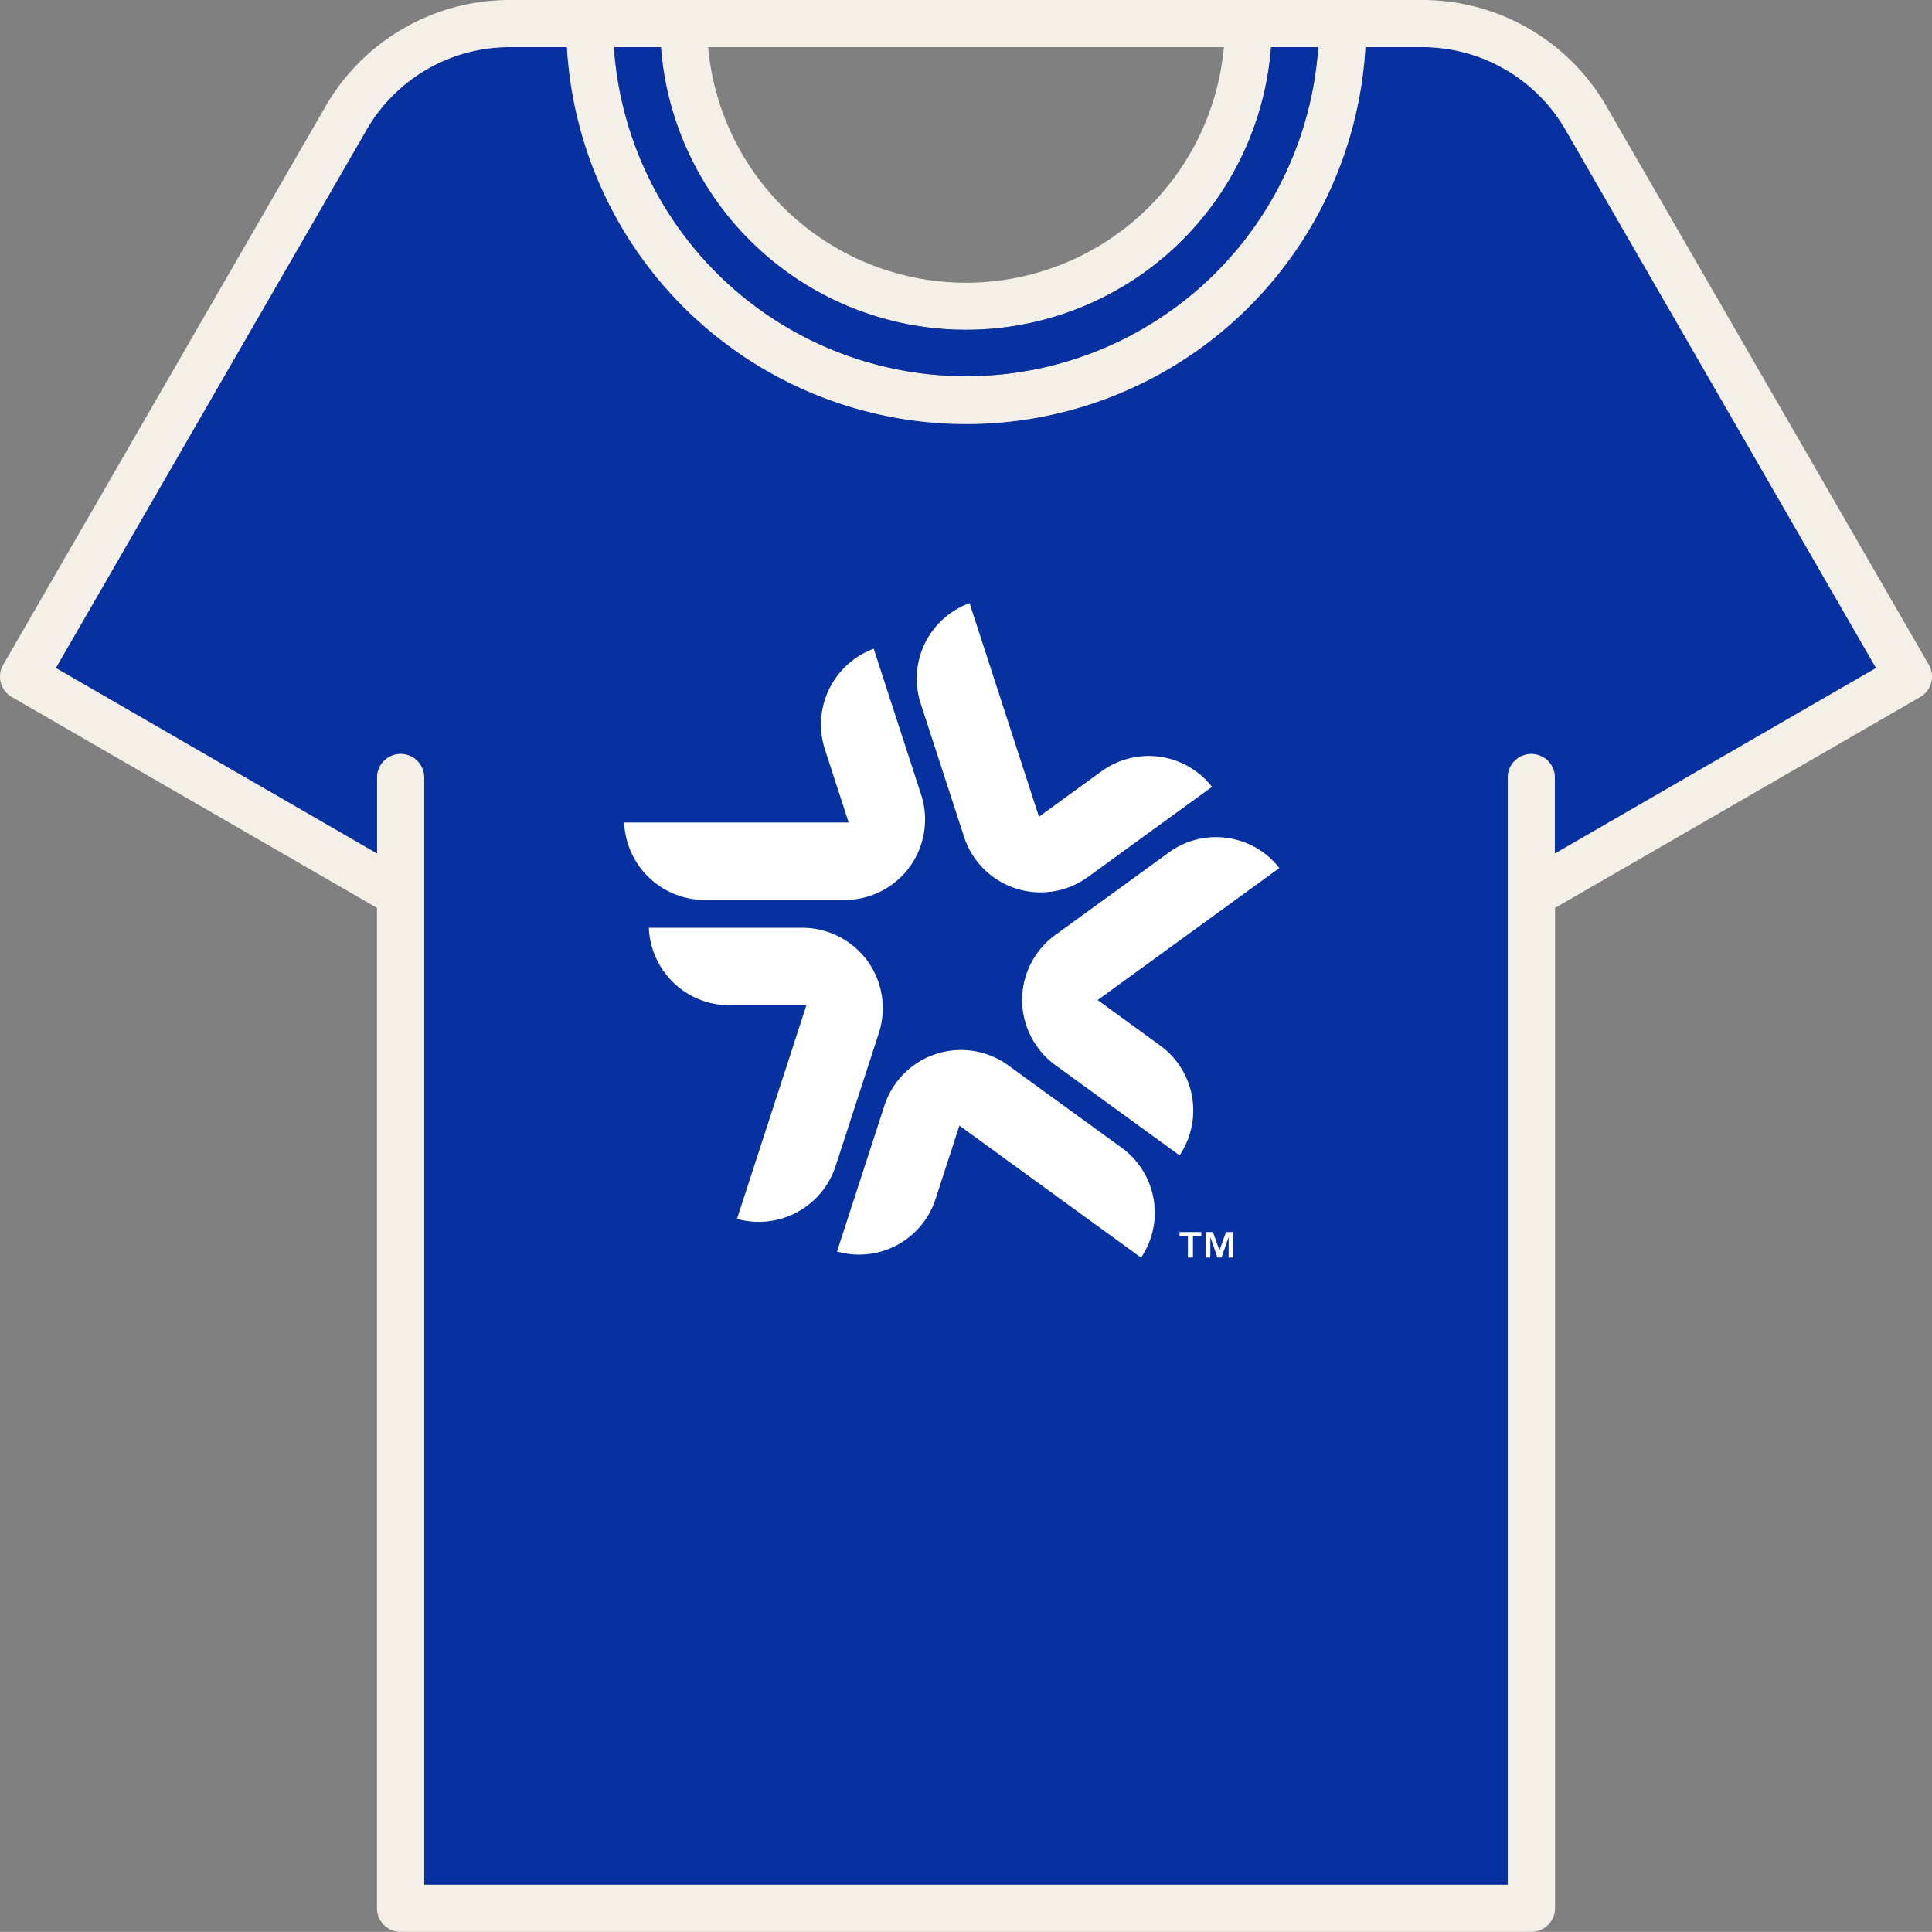 <svg xmlns="http://www.w3.org/2000/svg" width="181.734" height="181.723" viewBox="0 0 181.734 181.723"><rect x="0" y="0" width="181.734" height="181.723" fill="#808080" stroke="none"/><defs><style>.a{fill:#0731a1;}.b{fill:#f4f0e8;}.c{fill:#fff;}</style></defs><g transform="translate(-80.796 -80.92)"><g transform="translate(80.796 80.92)"><path class="a" d="M232.1,165.466v-7.15a2.216,2.216,0,1,0-4.432,0V262.47H125.742V158.316a2.216,2.216,0,1,0-4.432,0v7.155L91.09,148.015l29.241-50.649a15.533,15.533,0,0,1,13.427-7.756h5.411a37.615,37.615,0,0,0,75.106,0h5.38a15.569,15.569,0,0,1,13.432,7.756l29.226,50.649Z" transform="translate(-85.841 -85.178)"/><path class="b" d="M262.236,143.456,231.893,90.895a20,20,0,0,0-17.277-9.975H128.709a19.979,19.979,0,0,0-17.272,9.975L81.094,143.456a2.215,2.215,0,0,0,.806,3.024,0,0,0,0,1,.005.005l34.351,19.837v94.1a2.218,2.218,0,0,0,2.223,2.218H224.856a2.227,2.227,0,0,0,2.218-2.218v-94.1l34.351-19.837A2.226,2.226,0,0,0,262.236,143.456Zm-66.315-58.1a24.358,24.358,0,0,1-48.517,0Zm-52.954,0a28.779,28.779,0,0,0,57.391,0h4.437a33.2,33.2,0,0,1-66.248,0Zm84.087,75.856v-7.15a2.216,2.216,0,1,0-4.432,0V258.212H120.7V154.058a2.216,2.216,0,1,0-4.432,0v7.155l-30.22-17.456,29.241-50.649a15.533,15.533,0,0,1,13.427-7.756h5.411a37.615,37.615,0,0,0,75.106,0h5.38a15.569,15.569,0,0,1,13.432,7.756l29.226,50.649Z" transform="translate(-80.796 -80.92)"/><path class="a" d="M260.288,89.61a33.2,33.2,0,0,1-66.248,0h4.421a28.779,28.779,0,0,0,57.391,0Z" transform="translate(-136.291 -85.178)"/></g><g transform="translate(139.507 137.656)"><g transform="translate(0 0)"><path class="c" d="M221.043,255.17h0a7.632,7.632,0,0,0-3.78-2.741,7.535,7.535,0,0,0-2.335-.374H200.479a7.6,7.6,0,0,0,7.554,7.289H215.3l-6.528,20.092a7.6,7.6,0,0,0,9.265-4.931l4.081-12.557A7.582,7.582,0,0,0,221.043,255.17Z" transform="translate(-198.157 -221.519)"/><path class="c" d="M261.967,283.787l-10.681-7.761a7.572,7.572,0,0,0-11.631,3.779l-4.465,13.742a7.56,7.56,0,0,0,9.267-4.931l2.244-6.91.3.216,16.792,12.2a7.557,7.557,0,0,0-1.827-10.336Z" transform="translate(-215.167 -232.559)"/><path class="c" d="M288.764,235.43a7.711,7.711,0,0,0-1.2-.094,7.482,7.482,0,0,0-4.426,1.446l-10.682,7.759A7.547,7.547,0,0,0,270.79,255.1a7.494,7.494,0,0,0,1.667,1.674l11.69,8.494a7.557,7.557,0,0,0-1.827-10.336l-5.878-4.272.3-.218,16.792-12.2A7.518,7.518,0,0,0,288.764,235.43Z" transform="translate(-231.903 -213.326)"/><path class="c" d="M254.352,214.169a7.573,7.573,0,0,0,11.632,3.778l11.689-8.493a7.558,7.558,0,0,0-10.4-1.457l-5.879,4.271-6.527-20.093a7.559,7.559,0,0,0-4.6,9.437Z" transform="translate(-222.375 -192.176)"/><path class="c" d="M203.478,224.219h13.2a7.571,7.571,0,0,0,7.188-9.894L219.4,200.583a7.6,7.6,0,0,0-4.6,9.436l2.245,6.911H195.925A7.6,7.6,0,0,0,203.478,224.219Z" transform="translate(-195.925 -196.296)"/></g></g><g transform="translate(191.748 196.812)"><path class="c" d="M298.368,308.58v-.4h2.049v.4h-.786v2h-.477v-2Zm3.143-.4.614,1.721.619-1.721h.683v2.4h-.441v-1.939l-.665,1.939h-.385l-.671-1.939v1.939h-.441v-2.4Z" transform="translate(-298.368 -308.179)"/></g></g></svg>